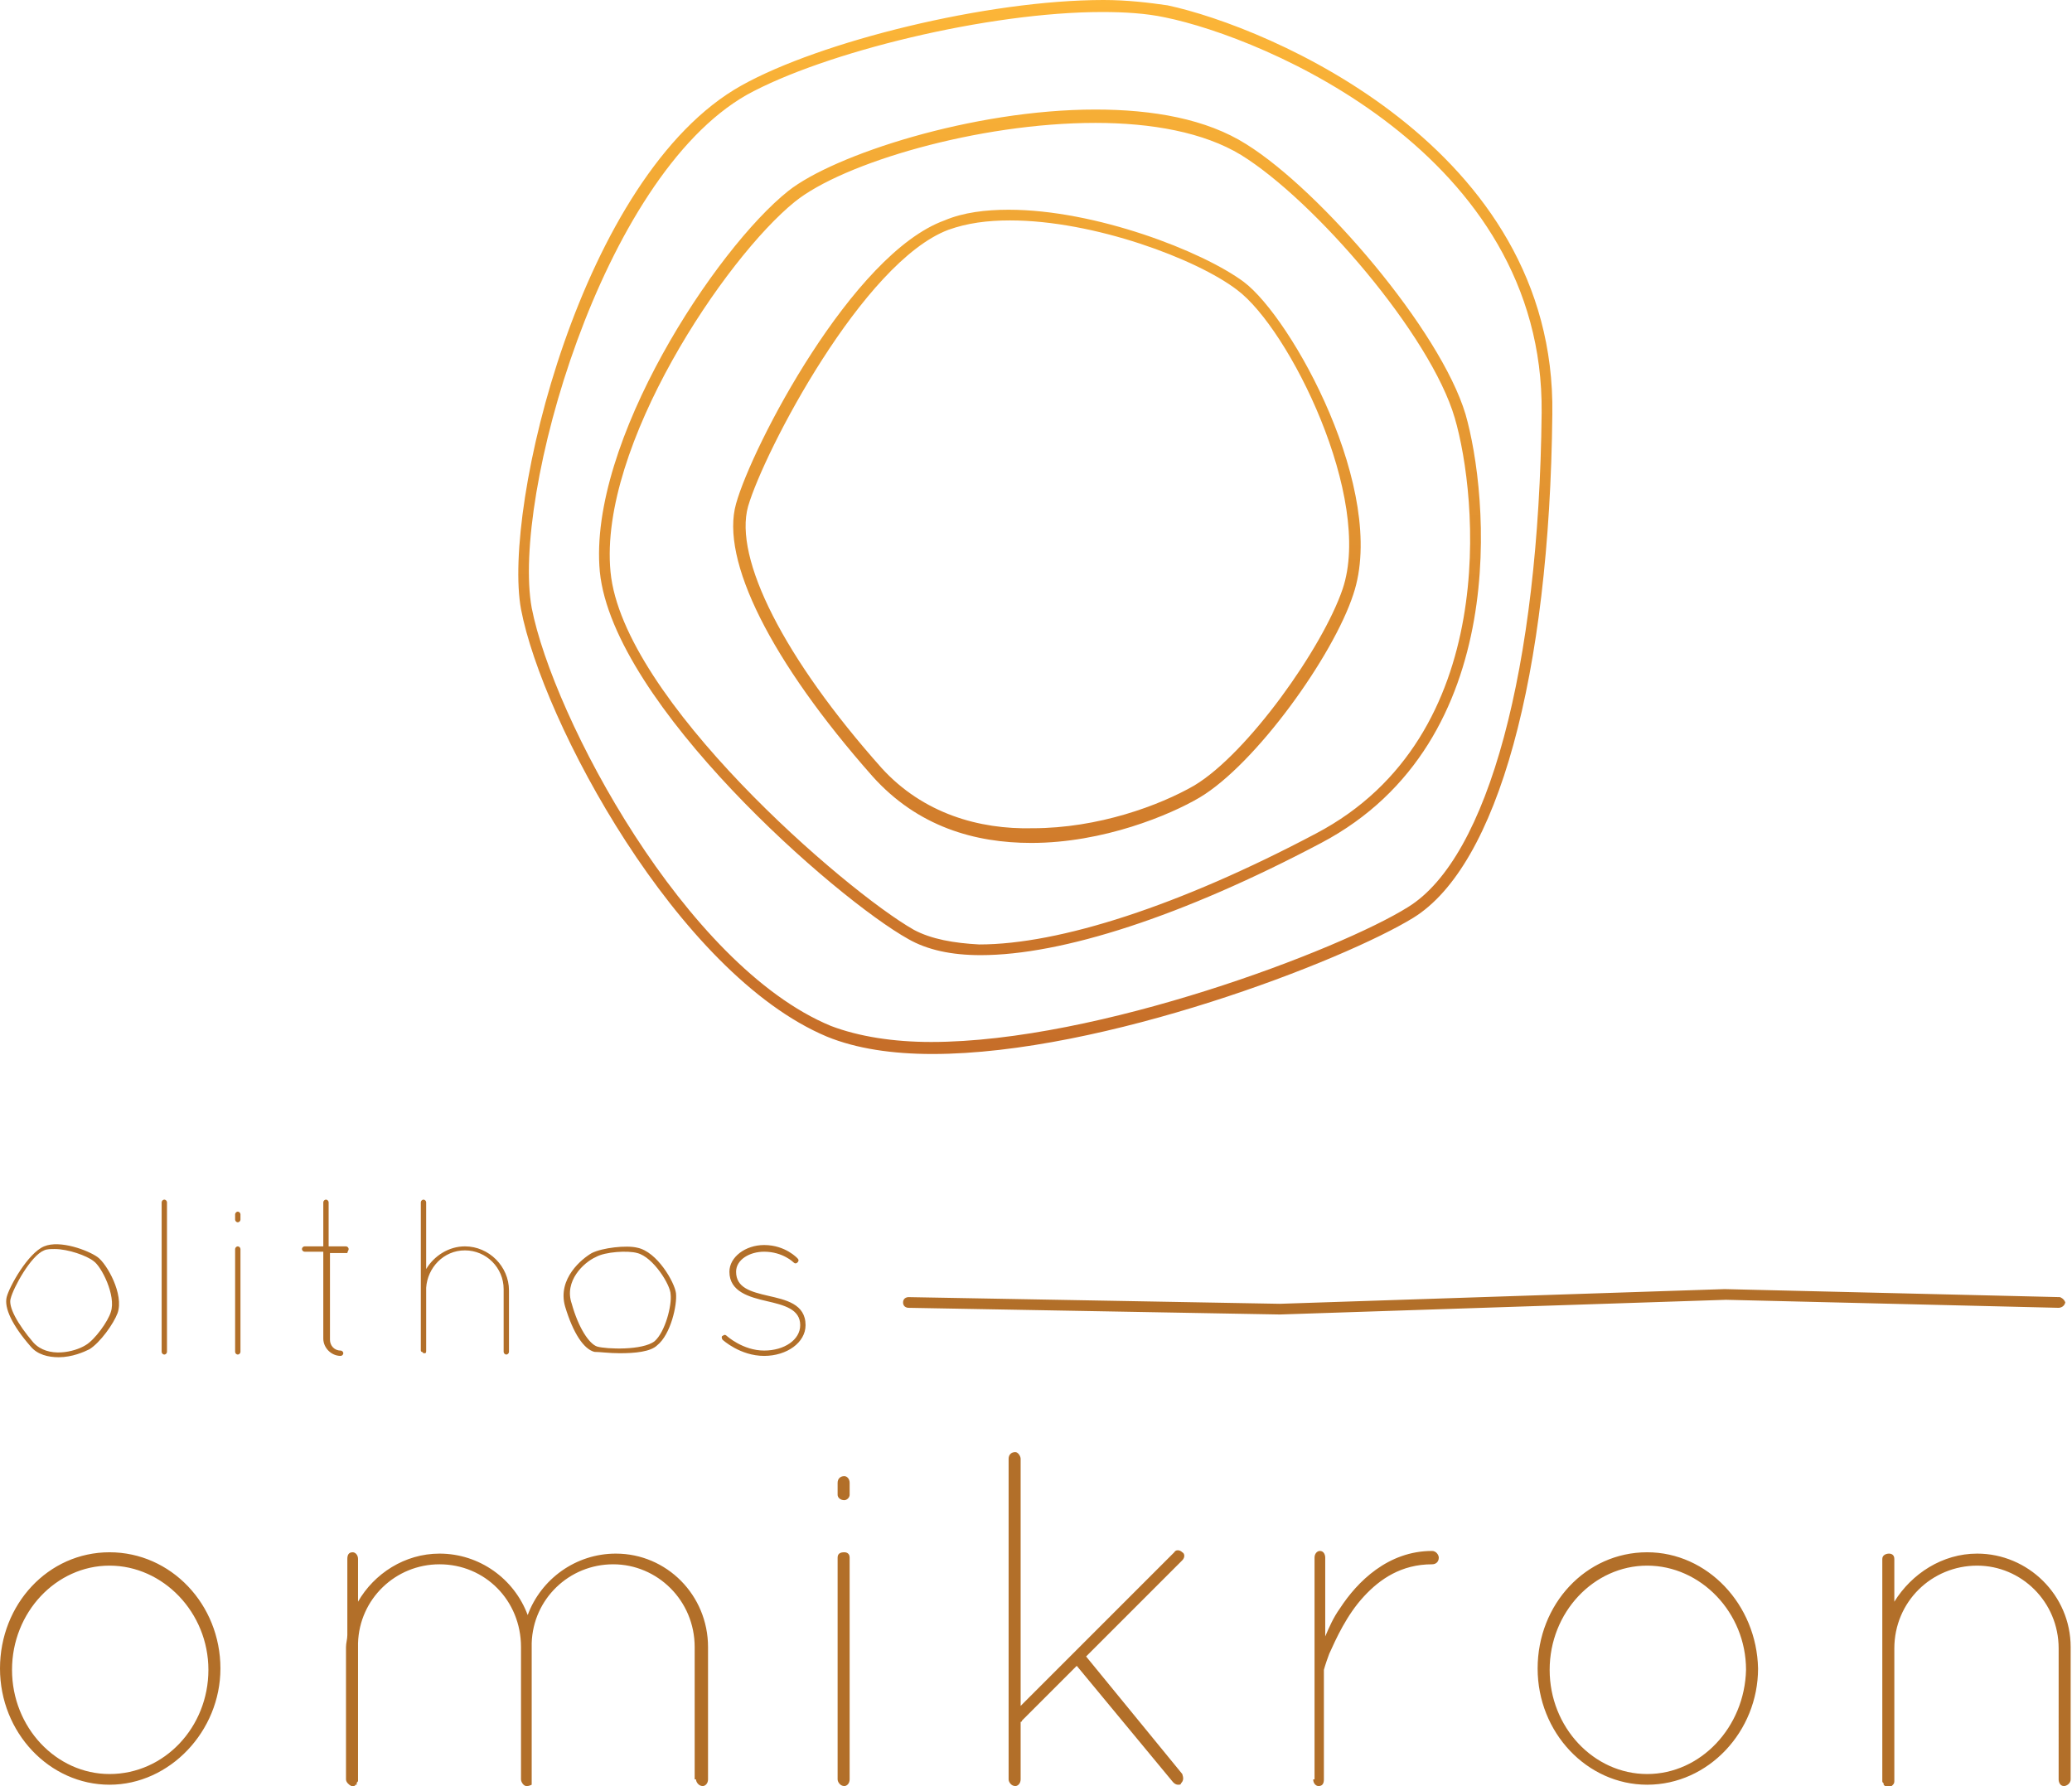 <?xml version="1.0" encoding="UTF-8"?>
<!-- Generator: Adobe Illustrator 27.5.0, SVG Export Plug-In . SVG Version: 6.00 Build 0)  -->
<svg xmlns="http://www.w3.org/2000/svg" xmlns:xlink="http://www.w3.org/1999/xlink" version="1.1" id="Layer_1" x="0px" y="0px" width="155.1px" height="133.7px" viewBox="0 0 155.1 133.7" style="enable-background:new 0 0 155.1 133.7;" xml:space="preserve">
<style type="text/css">
	
		.st0{clip-path:url(#SVGID_00000013151256418831656990000005637542163127719840_);fill:url(#SVGID_00000080179867962917148890000016558870844354769549_);}
	.st1{fill:#B26F29;}
</style>
<g>
	<g>
		<defs>
			<path id="SVGID_1_" d="M66,57.5C58.7,49.3,54.9,41.8,56,37.9c1.2-4.1,8.6-18.3,15-20.7c1.4-0.5,2.9-0.7,4.6-0.7     c6.3,0,14,2.9,17,5.2c3.9,2.9,10.2,15.6,7.9,22.4c-1.5,4.4-7.1,12.3-11.1,14.7c-2.6,1.5-7.2,3.2-12.1,3.2     C73.3,62.1,69.1,60.9,66,57.5 M70.7,16.5C63.8,19,56.3,33.4,55.1,37.7c-1.2,4.2,2.6,11.8,10.2,20.4c3.4,3.8,7.7,5,11.9,5     c5.4,0,10.4-2.1,12.6-3.4c4.2-2.5,10-10.6,11.5-15.2c2.6-7.7-4.6-20.7-8.2-23.4c-3.1-2.3-11.1-5.4-17.6-5.4     C73.8,15.7,72.1,15.9,70.7,16.5 M68.4,69.6c-5.1-2.9-21.8-17.3-22.7-26.8c-0.9-9.4,8.6-23.5,13.8-27.7c3.6-2.9,13.7-5.9,22.5-5.9     c4.2,0,8.1,0.7,10.9,2.4c5.5,3.4,14.2,13.5,16,19.7c1.7,5.8,3.5,23.8-10.4,31.1c-10.2,5.4-19.2,8.3-25.2,8.3     C71.4,70.6,69.7,70.3,68.4,69.6 M59,14.3c-5.4,4.3-15,18.8-14.1,28.5c1,9.9,17.7,24.5,23.1,27.5c1.4,0.8,3.2,1.2,5.4,1.2     c6.1,0,15.1-2.9,25.5-8.4c14.4-7.6,12.5-26.2,10.8-32.1c-1.9-6.3-10.8-16.7-16.4-20.2c-3-1.9-7-2.6-11.3-2.6     C72.8,8.2,62.4,11.6,59,14.3 M62.2,76.8c-10.9-4.5-20.8-23.1-22.4-31.3C38.3,37.2,45,13.3,55.9,7.1C61.7,3.9,74,0.9,82.5,0.9     c1.7,0,3.3,0.1,4.7,0.4c7.4,1.5,28.4,10.2,28.2,29.6c-0.2,19.1-4,33.3-10,37C100.3,71.1,82.2,78,69.7,78     C66.9,78,64.3,77.6,62.2,76.8 M55.5,6.4C43.5,13.1,37.6,38,39,45.6c1.6,8.4,11.7,27.3,22.9,32c2.2,0.9,4.9,1.3,7.9,1.3     c12.8,0,30.8-7,36-10.2c6.3-3.9,10.2-18.1,10.4-37.7C116.5,11,94.9,2,87.4,0.4C86,0.2,84.4,0,82.6,0C73.9,0,61.4,3.1,55.5,6.4"></path>
		</defs>
		<clipPath id="SVGID_00000040576344795693556270000004081587178538165400_">
			<use xlink:href="#SVGID_1_" style="overflow:visible;"></use>
		</clipPath>
		
			<linearGradient id="SVGID_00000042015271759098532600000007085714997816520839_" gradientUnits="userSpaceOnUse" x1="-7233.828" y1="804.989" x2="-7233.301" y2="804.989" gradientTransform="matrix(-0.113 149.691 149.691 0.113 -121241.203 1082747.75)">
			<stop offset="0" style="stop-color:#FDB738"></stop>
			<stop offset="1" style="stop-color:#C66E29"></stop>
		</linearGradient>
		
			<rect x="37.5" y="0" style="clip-path:url(#SVGID_00000040576344795693556270000004081587178538165400_);fill:url(#SVGID_00000042015271759098532600000007085714997816520839_);" width="79" height="78.9"></rect>
	</g>
	<path class="st1" d="M154.1,97.9l-24.9-0.6l-33.4,1.1L68,97.9c0,0-0.4,0-0.4-0.4c0-0.4,0.4-0.4,0.4-0.4l27.8,0.5l33.3-1.1l25.1,0.6   c0,0,0.3,0.1,0.4,0.4C154.5,97.9,154.1,97.9,154.1,97.9 M12.1,101.2c0,0.1,0.1,0.2,0.2,0.2c0.1,0,0.2-0.1,0.2-0.2V90   c0-0.1-0.1-0.2-0.2-0.2c-0.1,0-0.2,0.1-0.2,0.2V101.2z M17.6,91.3c0,0.1,0.1,0.2,0.2,0.2c0.1,0,0.2-0.1,0.2-0.2v-0.4   c0-0.1-0.1-0.2-0.2-0.2c-0.1,0-0.2,0.1-0.2,0.2V91.3z M17.6,101.2c0,0.1,0.1,0.2,0.2,0.2c0.1,0,0.2-0.1,0.2-0.2v-7.7   c0-0.1-0.1-0.2-0.2-0.2c-0.1,0-0.2,0.1-0.2,0.2V101.2z M26.1,93.5c0-0.1-0.1-0.2-0.2-0.2h-1.3v-3.3c0-0.1-0.1-0.2-0.2-0.2   c-0.1,0-0.2,0.1-0.2,0.2v3.3h-1.4c-0.1,0-0.2,0.1-0.2,0.2c0,0.1,0.1,0.2,0.2,0.2h1.4v6.5c0,0.7,0.6,1.3,1.3,1.3   c0.1,0,0.2-0.1,0.2-0.2c0-0.1-0.1-0.2-0.2-0.2c-0.5,0-0.8-0.4-0.8-0.8v-6.5h1.3C26,93.7,26.1,93.6,26.1,93.5 M37.7,101.2   c0,0.1,0.1,0.2,0.2,0.2c0.1,0,0.2-0.1,0.2-0.2v-4.6c0-1.8-1.5-3.3-3.3-3.3c-1.2,0-2.3,0.7-2.9,1.7v-5c0-0.1-0.1-0.2-0.2-0.2   s-0.2,0.1-0.2,0.2v6.4v0.1v4.6v0c0,0,0,0.1,0.1,0.1c0,0,0.1,0.1,0.1,0.1h0c0,0,0.1,0,0.1,0c0.1,0,0.1-0.1,0.1-0.2v-4.7   c0.1-1.5,1.3-2.8,2.9-2.8c1.6,0,2.9,1.3,2.9,2.9V101.2z M54.1,100.3c0,0,1.3,1.2,3.1,1.2c1.7,0,3.1-1,3.1-2.3   c0-1.6-1.5-1.9-2.8-2.2c-1.3-0.3-2.4-0.6-2.4-1.8c0-0.9,1-1.5,2.1-1.5c1.4,0,2.2,0.8,2.2,0.8c0.1,0.1,0.2,0.1,0.3,0   c0.1-0.1,0.1-0.2,0-0.3c0,0-0.9-1-2.5-1c-1.4,0-2.6,0.9-2.6,2c0,1.5,1.5,1.9,2.8,2.2c1.3,0.3,2.5,0.6,2.5,1.8   c0,1.1-1.2,1.9-2.7,1.9c-1.6,0-2.8-1.1-2.8-1.1c-0.1-0.1-0.2-0.1-0.3,0C54,100,54,100.2,54.1,100.3 M4.4,101.6c1,0,1.9-0.4,2.3-0.6   c0.8-0.5,1.8-1.9,2.1-2.7c0.5-1.4-0.8-3.7-1.5-4.2c-0.7-0.5-2.8-1.3-4-0.8c-1.2,0.5-2.6,3-2.8,3.8c-0.2,0.8,0.4,2.1,1.8,3.7   C2.8,101.4,3.6,101.6,4.4,101.6 M4.1,93.5c1,0,2.4,0.5,2.9,0.9c0.6,0.4,1.7,2.6,1.3,3.8c-0.2,0.7-1.2,2.1-1.9,2.5   c-0.8,0.5-2.8,1-3.9-0.2c-1.2-1.4-1.9-2.7-1.7-3.3C1,96.4,2.3,94,3.3,93.6C3.5,93.5,3.8,93.5,4.1,93.5 M46.4,101.3   c1.1,0,2.3-0.1,2.8-0.6c1-0.8,1.5-3,1.4-3.9c-0.1-0.8-1.4-3.1-2.9-3.4c-0.8-0.2-2.6,0-3.4,0.4c-0.7,0.4-2.6,1.9-2,4   c0.6,2,1.4,3.2,2.2,3.4C44.9,101.2,45.6,101.3,46.4,101.3 M44.6,94.1c0.7-0.4,2.4-0.5,3.1-0.3c1.2,0.3,2.5,2.4,2.5,3.1   c0.1,0.8-0.4,2.8-1.2,3.5c-0.9,0.7-3.6,0.6-4.3,0.4c-0.6-0.2-1.4-1.4-1.9-3.2C42.2,95.9,43.7,94.5,44.6,94.1L44.6,94.1 M8.2,116.2   c-4.6,0-8.2,3.9-8.2,8.7c0,4.8,3.7,8.7,8.2,8.7s8.3-4,8.3-8.7C16.5,120.1,12.8,116.2,8.2,116.2 M8.2,132.8c-4,0-7.3-3.5-7.3-7.8   c0-4.3,3.3-7.8,7.3-7.8c4,0,7.4,3.5,7.4,7.8C15.6,129.3,12.3,132.8,8.2,132.8 M52.1,133.2c0,0.2,0.2,0.5,0.5,0.5   c0.2,0,0.4-0.2,0.4-0.5v-9.9c0-3.9-3.1-7-6.9-7c-3,0-5.6,1.9-6.6,4.6c-1-2.7-3.6-4.6-6.6-4.6c-2.6,0-4.9,1.5-6.1,3.6v-3.2   c0-0.3-0.2-0.5-0.4-0.5c-0.3,0-0.4,0.2-0.4,0.5v5.7c0,0.3-0.1,0.6-0.1,0.9v9.9c0,0.2,0.2,0.4,0.4,0.5h0.1c0.1,0,0.2,0,0.2-0.1   c0,0,0,0,0.1,0c0,0,0,0,0-0.1c0-0.1,0.1-0.1,0.1-0.2V123c0.1-3.3,2.8-5.9,6.1-5.9c3.4,0,6.1,2.7,6.1,6.2v9.9c0,0.2,0.2,0.5,0.4,0.5   c0.1,0,0.2,0,0.4-0.1c0,0,0,0,0-0.1c0,0,0-0.1,0-0.1c0,0,0-0.1,0-0.1v-9.9V123c0.1-3.3,2.8-5.9,6.1-5.9c3.3,0,6.1,2.7,6.1,6.2   V133.2z M62.7,111.9c0,0.2,0.2,0.4,0.5,0.4c0.2,0,0.4-0.2,0.4-0.4v-0.9c0-0.3-0.2-0.5-0.4-0.5c-0.3,0-0.5,0.2-0.5,0.5V111.9z    M62.7,133.2c0,0.2,0.2,0.5,0.5,0.5c0.2,0,0.4-0.2,0.4-0.5v-16.6c0-0.3-0.2-0.4-0.4-0.4c-0.3,0-0.5,0.1-0.5,0.4V133.2z M75.5,133.2   c0,0.2,0.2,0.5,0.5,0.5c0.2,0,0.4-0.2,0.4-0.5v-4.3c0,0,0.1,0,0.1-0.1l4.1-4.1l7.2,8.7c0.1,0.1,0.2,0.2,0.4,0.2   c0.1,0,0.2,0,0.2-0.1c0.2-0.2,0.2-0.4,0.1-0.7l-7.2-8.8l7.2-7.2c0.2-0.2,0.2-0.5,0-0.6c-0.2-0.2-0.5-0.2-0.6,0l-11.5,11.5v-18.5   c0-0.2-0.2-0.5-0.4-0.5c-0.3,0-0.5,0.2-0.5,0.5V133.2z M98.3,133.2c0,0.3,0.2,0.5,0.4,0.5c0.3,0,0.4-0.2,0.4-0.5v-8.2   c0,0,0.1-0.4,0.4-1.2c0.5-1.1,1.3-2.9,2.6-4.3c1.2-1.3,2.8-2.4,5.1-2.4c0.3,0,0.5-0.2,0.5-0.5c0-0.2-0.2-0.5-0.5-0.5   c-3.3,0-5.6,2.3-6.9,4.3c-0.5,0.7-0.8,1.4-1.1,2.1v-5.9c0-0.2-0.1-0.5-0.4-0.5c-0.2,0-0.4,0.2-0.4,0.5v8.2c0,0.1,0,0.1,0,0.2V133.2   z M123.3,116.2c-4.6,0-8.2,3.9-8.2,8.7c0,4.8,3.7,8.7,8.2,8.7c4.6,0,8.3-4,8.3-8.7C131.5,120.1,127.8,116.2,123.3,116.2    M123.3,132.8c-4,0-7.3-3.5-7.3-7.8c0-4.3,3.3-7.8,7.3-7.8c4,0,7.4,3.5,7.4,7.8C130.6,129.3,127.3,132.8,123.3,132.8 M154.1,133.2   c0,0.2,0.1,0.5,0.4,0.5c0.2,0,0.5-0.2,0.5-0.5v-9.9c0-3.9-3.2-7-7-7c-2.6,0-4.9,1.5-6.2,3.6v-3.2c0-0.3-0.2-0.4-0.4-0.4   c-0.2,0-0.5,0.1-0.5,0.4v6.3v0.3v9.9v0.1c0,0.1,0,0.1,0.1,0.2c0,0,0,0,0,0.1c0,0,0.1,0.1,0.1,0.1c0,0,0.1,0,0.1,0.1h0.1h0.1   c0.1,0,0.2-0.1,0.3-0.2c0.1-0.1,0.1-0.2,0.1-0.3v-9.9c0-3.5,2.8-6.2,6.2-6.2c3.3,0,6.1,2.7,6.1,6.2V133.2z"></path>
</g>
</svg>
